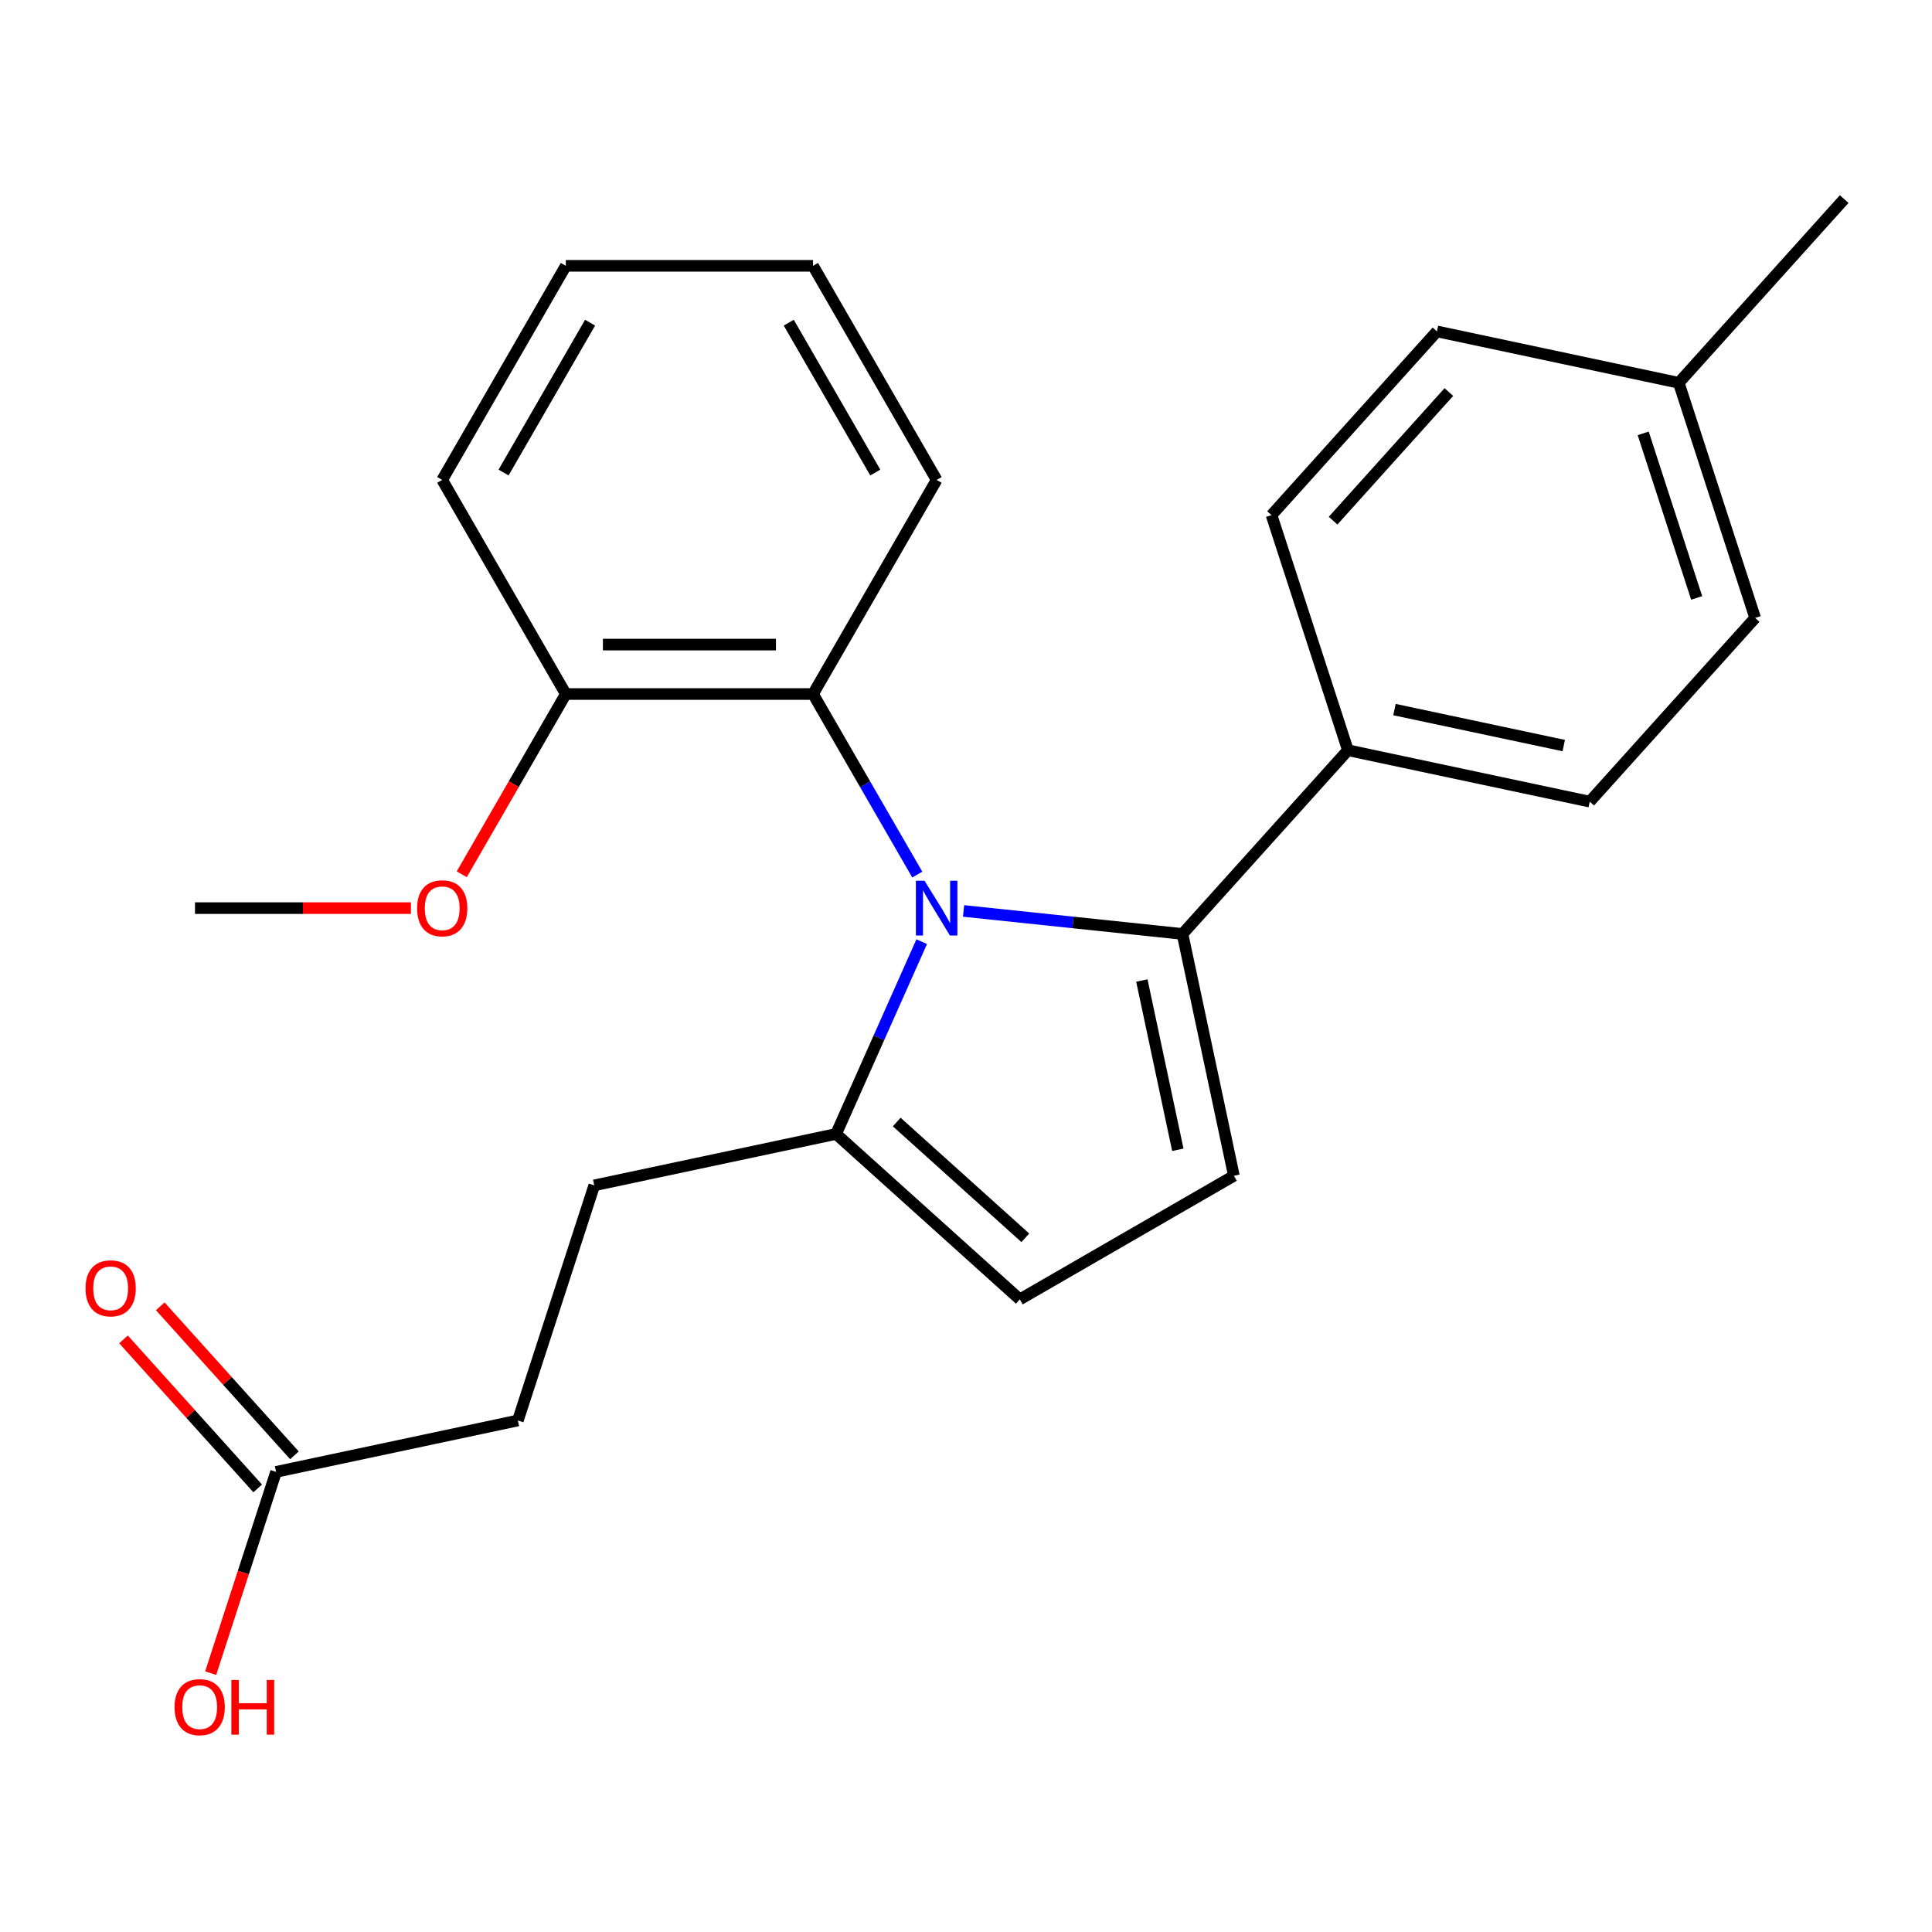 <?xml version='1.0' encoding='iso-8859-1'?>
<svg version='1.1' baseProfile='full'
              xmlns='http://www.w3.org/2000/svg'
                      xmlns:rdkit='http://www.rdkit.org/xml'
                      xmlns:xlink='http://www.w3.org/1999/xlink'
                  xml:space='preserve'
width='1000px' height='1000px' viewBox='0 0 1000 1000'>
<!-- END OF HEADER -->
<rect style='opacity:1.0;fill:#FFFFFF;stroke:none' width='1000' height='1000' x='0' y='0'> </rect>
<path class='bond-0' d='M 498.743,471.505 L 555.402,477.46' style='fill:none;fill-rule:evenodd;stroke:#0000FF;stroke-width:6px;stroke-linecap:butt;stroke-linejoin:miter;stroke-opacity:1' />
<path class='bond-0' d='M 555.402,477.46 L 612.061,483.415' style='fill:none;fill-rule:evenodd;stroke:#000000;stroke-width:6px;stroke-linecap:butt;stroke-linejoin:miter;stroke-opacity:1' />
<path class='bond-2' d='M 477.075,487.399 L 454.916,537.167' style='fill:none;fill-rule:evenodd;stroke:#0000FF;stroke-width:6px;stroke-linecap:butt;stroke-linejoin:miter;stroke-opacity:1' />
<path class='bond-2' d='M 454.916,537.167 L 432.758,586.936' style='fill:none;fill-rule:evenodd;stroke:#000000;stroke-width:6px;stroke-linecap:butt;stroke-linejoin:miter;stroke-opacity:1' />
<path class='bond-3' d='M 474.781,452.681 L 447.803,405.953' style='fill:none;fill-rule:evenodd;stroke:#0000FF;stroke-width:6px;stroke-linecap:butt;stroke-linejoin:miter;stroke-opacity:1' />
<path class='bond-3' d='M 447.803,405.953 L 420.824,359.225' style='fill:none;fill-rule:evenodd;stroke:#000000;stroke-width:6px;stroke-linecap:butt;stroke-linejoin:miter;stroke-opacity:1' />
<path class='bond-1' d='M 612.061,483.415 L 638.665,608.578' style='fill:none;fill-rule:evenodd;stroke:#000000;stroke-width:6px;stroke-linecap:butt;stroke-linejoin:miter;stroke-opacity:1' />
<path class='bond-1' d='M 591.019,507.51 L 609.642,595.124' style='fill:none;fill-rule:evenodd;stroke:#000000;stroke-width:6px;stroke-linecap:butt;stroke-linejoin:miter;stroke-opacity:1' />
<path class='bond-5' d='M 612.061,483.415 L 697.682,388.323' style='fill:none;fill-rule:evenodd;stroke:#000000;stroke-width:6px;stroke-linecap:butt;stroke-linejoin:miter;stroke-opacity:1' />
<path class='bond-24' d='M 638.665,608.578 L 527.85,672.557' style='fill:none;fill-rule:evenodd;stroke:#000000;stroke-width:6px;stroke-linecap:butt;stroke-linejoin:miter;stroke-opacity:1' />
<path class='bond-4' d='M 432.758,586.936 L 527.85,672.557' style='fill:none;fill-rule:evenodd;stroke:#000000;stroke-width:6px;stroke-linecap:butt;stroke-linejoin:miter;stroke-opacity:1' />
<path class='bond-4' d='M 464.146,580.761 L 530.71,640.696' style='fill:none;fill-rule:evenodd;stroke:#000000;stroke-width:6px;stroke-linecap:butt;stroke-linejoin:miter;stroke-opacity:1' />
<path class='bond-8' d='M 432.758,586.936 L 307.596,613.54' style='fill:none;fill-rule:evenodd;stroke:#000000;stroke-width:6px;stroke-linecap:butt;stroke-linejoin:miter;stroke-opacity:1' />
<path class='bond-7' d='M 420.824,359.225 L 292.866,359.225' style='fill:none;fill-rule:evenodd;stroke:#000000;stroke-width:6px;stroke-linecap:butt;stroke-linejoin:miter;stroke-opacity:1' />
<path class='bond-7' d='M 401.63,333.633 L 312.059,333.633' style='fill:none;fill-rule:evenodd;stroke:#000000;stroke-width:6px;stroke-linecap:butt;stroke-linejoin:miter;stroke-opacity:1' />
<path class='bond-18' d='M 420.824,359.225 L 484.804,248.409' style='fill:none;fill-rule:evenodd;stroke:#000000;stroke-width:6px;stroke-linecap:butt;stroke-linejoin:miter;stroke-opacity:1' />
<path class='bond-10' d='M 697.682,388.323 L 822.845,414.928' style='fill:none;fill-rule:evenodd;stroke:#000000;stroke-width:6px;stroke-linecap:butt;stroke-linejoin:miter;stroke-opacity:1' />
<path class='bond-10' d='M 721.777,367.282 L 809.391,385.904' style='fill:none;fill-rule:evenodd;stroke:#000000;stroke-width:6px;stroke-linecap:butt;stroke-linejoin:miter;stroke-opacity:1' />
<path class='bond-11' d='M 697.682,388.323 L 658.141,266.628' style='fill:none;fill-rule:evenodd;stroke:#000000;stroke-width:6px;stroke-linecap:butt;stroke-linejoin:miter;stroke-opacity:1' />
<path class='bond-6' d='M 142.892,761.84 L 268.054,735.236' style='fill:none;fill-rule:evenodd;stroke:#000000;stroke-width:6px;stroke-linecap:butt;stroke-linejoin:miter;stroke-opacity:1' />
<path class='bond-9' d='M 152.401,753.278 L 117.676,714.712' style='fill:none;fill-rule:evenodd;stroke:#000000;stroke-width:6px;stroke-linecap:butt;stroke-linejoin:miter;stroke-opacity:1' />
<path class='bond-9' d='M 117.676,714.712 L 82.95,676.145' style='fill:none;fill-rule:evenodd;stroke:#FF0000;stroke-width:6px;stroke-linecap:butt;stroke-linejoin:miter;stroke-opacity:1' />
<path class='bond-9' d='M 133.383,770.402 L 98.657,731.836' style='fill:none;fill-rule:evenodd;stroke:#000000;stroke-width:6px;stroke-linecap:butt;stroke-linejoin:miter;stroke-opacity:1' />
<path class='bond-9' d='M 98.657,731.836 L 63.932,693.269' style='fill:none;fill-rule:evenodd;stroke:#FF0000;stroke-width:6px;stroke-linecap:butt;stroke-linejoin:miter;stroke-opacity:1' />
<path class='bond-13' d='M 142.892,761.84 L 125.967,813.929' style='fill:none;fill-rule:evenodd;stroke:#000000;stroke-width:6px;stroke-linecap:butt;stroke-linejoin:miter;stroke-opacity:1' />
<path class='bond-13' d='M 125.967,813.929 L 109.043,866.017' style='fill:none;fill-rule:evenodd;stroke:#FF0000;stroke-width:6px;stroke-linecap:butt;stroke-linejoin:miter;stroke-opacity:1' />
<path class='bond-17' d='M 292.866,359.225 L 265.933,405.873' style='fill:none;fill-rule:evenodd;stroke:#000000;stroke-width:6px;stroke-linecap:butt;stroke-linejoin:miter;stroke-opacity:1' />
<path class='bond-17' d='M 265.933,405.873 L 239.001,452.521' style='fill:none;fill-rule:evenodd;stroke:#FF0000;stroke-width:6px;stroke-linecap:butt;stroke-linejoin:miter;stroke-opacity:1' />
<path class='bond-19' d='M 292.866,359.225 L 228.886,248.409' style='fill:none;fill-rule:evenodd;stroke:#000000;stroke-width:6px;stroke-linecap:butt;stroke-linejoin:miter;stroke-opacity:1' />
<path class='bond-12' d='M 307.596,613.54 L 268.054,735.236' style='fill:none;fill-rule:evenodd;stroke:#000000;stroke-width:6px;stroke-linecap:butt;stroke-linejoin:miter;stroke-opacity:1' />
<path class='bond-15' d='M 822.845,414.928 L 908.466,319.836' style='fill:none;fill-rule:evenodd;stroke:#000000;stroke-width:6px;stroke-linecap:butt;stroke-linejoin:miter;stroke-opacity:1' />
<path class='bond-14' d='M 658.141,266.628 L 743.762,171.536' style='fill:none;fill-rule:evenodd;stroke:#000000;stroke-width:6px;stroke-linecap:butt;stroke-linejoin:miter;stroke-opacity:1' />
<path class='bond-14' d='M 690.002,269.488 L 749.937,202.924' style='fill:none;fill-rule:evenodd;stroke:#000000;stroke-width:6px;stroke-linecap:butt;stroke-linejoin:miter;stroke-opacity:1' />
<path class='bond-16' d='M 743.762,171.536 L 868.924,198.14' style='fill:none;fill-rule:evenodd;stroke:#000000;stroke-width:6px;stroke-linecap:butt;stroke-linejoin:miter;stroke-opacity:1' />
<path class='bond-26' d='M 908.466,319.836 L 868.924,198.14' style='fill:none;fill-rule:evenodd;stroke:#000000;stroke-width:6px;stroke-linecap:butt;stroke-linejoin:miter;stroke-opacity:1' />
<path class='bond-26' d='M 878.195,309.49 L 850.516,224.303' style='fill:none;fill-rule:evenodd;stroke:#000000;stroke-width:6px;stroke-linecap:butt;stroke-linejoin:miter;stroke-opacity:1' />
<path class='bond-20' d='M 868.924,198.14 L 954.545,103.048' style='fill:none;fill-rule:evenodd;stroke:#000000;stroke-width:6px;stroke-linecap:butt;stroke-linejoin:miter;stroke-opacity:1' />
<path class='bond-21' d='M 212.687,470.04 L 156.807,470.04' style='fill:none;fill-rule:evenodd;stroke:#FF0000;stroke-width:6px;stroke-linecap:butt;stroke-linejoin:miter;stroke-opacity:1' />
<path class='bond-21' d='M 156.807,470.04 L 100.928,470.04' style='fill:none;fill-rule:evenodd;stroke:#000000;stroke-width:6px;stroke-linecap:butt;stroke-linejoin:miter;stroke-opacity:1' />
<path class='bond-22' d='M 484.804,248.409 L 420.824,137.594' style='fill:none;fill-rule:evenodd;stroke:#000000;stroke-width:6px;stroke-linecap:butt;stroke-linejoin:miter;stroke-opacity:1' />
<path class='bond-22' d='M 453.044,244.583 L 408.258,167.012' style='fill:none;fill-rule:evenodd;stroke:#000000;stroke-width:6px;stroke-linecap:butt;stroke-linejoin:miter;stroke-opacity:1' />
<path class='bond-25' d='M 228.886,248.409 L 292.866,137.594' style='fill:none;fill-rule:evenodd;stroke:#000000;stroke-width:6px;stroke-linecap:butt;stroke-linejoin:miter;stroke-opacity:1' />
<path class='bond-25' d='M 260.646,244.583 L 305.432,167.012' style='fill:none;fill-rule:evenodd;stroke:#000000;stroke-width:6px;stroke-linecap:butt;stroke-linejoin:miter;stroke-opacity:1' />
<path class='bond-23' d='M 420.824,137.594 L 292.866,137.594' style='fill:none;fill-rule:evenodd;stroke:#000000;stroke-width:6px;stroke-linecap:butt;stroke-linejoin:miter;stroke-opacity:1' />
<path  class='atom-0' d='M 478.544 455.88
L 487.824 470.88
Q 488.744 472.36, 490.224 475.04
Q 491.704 477.72, 491.784 477.88
L 491.784 455.88
L 495.544 455.88
L 495.544 484.2
L 491.664 484.2
L 481.704 467.8
Q 480.544 465.88, 479.304 463.68
Q 478.104 461.48, 477.744 460.8
L 477.744 484.2
L 474.064 484.2
L 474.064 455.88
L 478.544 455.88
' fill='#0000FF'/>
<path  class='atom-10' d='M 44.271 666.828
Q 44.271 660.028, 47.631 656.228
Q 50.991 652.428, 57.271 652.428
Q 63.551 652.428, 66.911 656.228
Q 70.271 660.028, 70.271 666.828
Q 70.271 673.708, 66.871 677.628
Q 63.471 681.508, 57.271 681.508
Q 51.031 681.508, 47.631 677.628
Q 44.271 673.748, 44.271 666.828
M 57.271 678.308
Q 61.591 678.308, 63.911 675.428
Q 66.271 672.508, 66.271 666.828
Q 66.271 661.268, 63.911 658.468
Q 61.591 655.628, 57.271 655.628
Q 52.951 655.628, 50.591 658.428
Q 48.271 661.228, 48.271 666.828
Q 48.271 672.548, 50.591 675.428
Q 52.951 678.308, 57.271 678.308
' fill='#FF0000'/>
<path  class='atom-14' d='M 90.35 883.616
Q 90.35 876.816, 93.71 873.016
Q 97.07 869.216, 103.35 869.216
Q 109.63 869.216, 112.99 873.016
Q 116.35 876.816, 116.35 883.616
Q 116.35 890.496, 112.95 894.416
Q 109.55 898.296, 103.35 898.296
Q 97.11 898.296, 93.71 894.416
Q 90.35 890.536, 90.35 883.616
M 103.35 895.096
Q 107.67 895.096, 109.99 892.216
Q 112.35 889.296, 112.35 883.616
Q 112.35 878.056, 109.99 875.256
Q 107.67 872.416, 103.35 872.416
Q 99.03 872.416, 96.67 875.216
Q 94.35 878.016, 94.35 883.616
Q 94.35 889.336, 96.67 892.216
Q 99.03 895.096, 103.35 895.096
' fill='#FF0000'/>
<path  class='atom-14' d='M 119.75 869.536
L 123.59 869.536
L 123.59 881.576
L 138.07 881.576
L 138.07 869.536
L 141.91 869.536
L 141.91 897.856
L 138.07 897.856
L 138.07 884.776
L 123.59 884.776
L 123.59 897.856
L 119.75 897.856
L 119.75 869.536
' fill='#FF0000'/>
<path  class='atom-18' d='M 215.886 470.12
Q 215.886 463.32, 219.246 459.52
Q 222.606 455.72, 228.886 455.72
Q 235.166 455.72, 238.526 459.52
Q 241.886 463.32, 241.886 470.12
Q 241.886 477, 238.486 480.92
Q 235.086 484.8, 228.886 484.8
Q 222.646 484.8, 219.246 480.92
Q 215.886 477.04, 215.886 470.12
M 228.886 481.6
Q 233.206 481.6, 235.526 478.72
Q 237.886 475.8, 237.886 470.12
Q 237.886 464.56, 235.526 461.76
Q 233.206 458.92, 228.886 458.92
Q 224.566 458.92, 222.206 461.72
Q 219.886 464.52, 219.886 470.12
Q 219.886 475.84, 222.206 478.72
Q 224.566 481.6, 228.886 481.6
' fill='#FF0000'/>
</svg>
